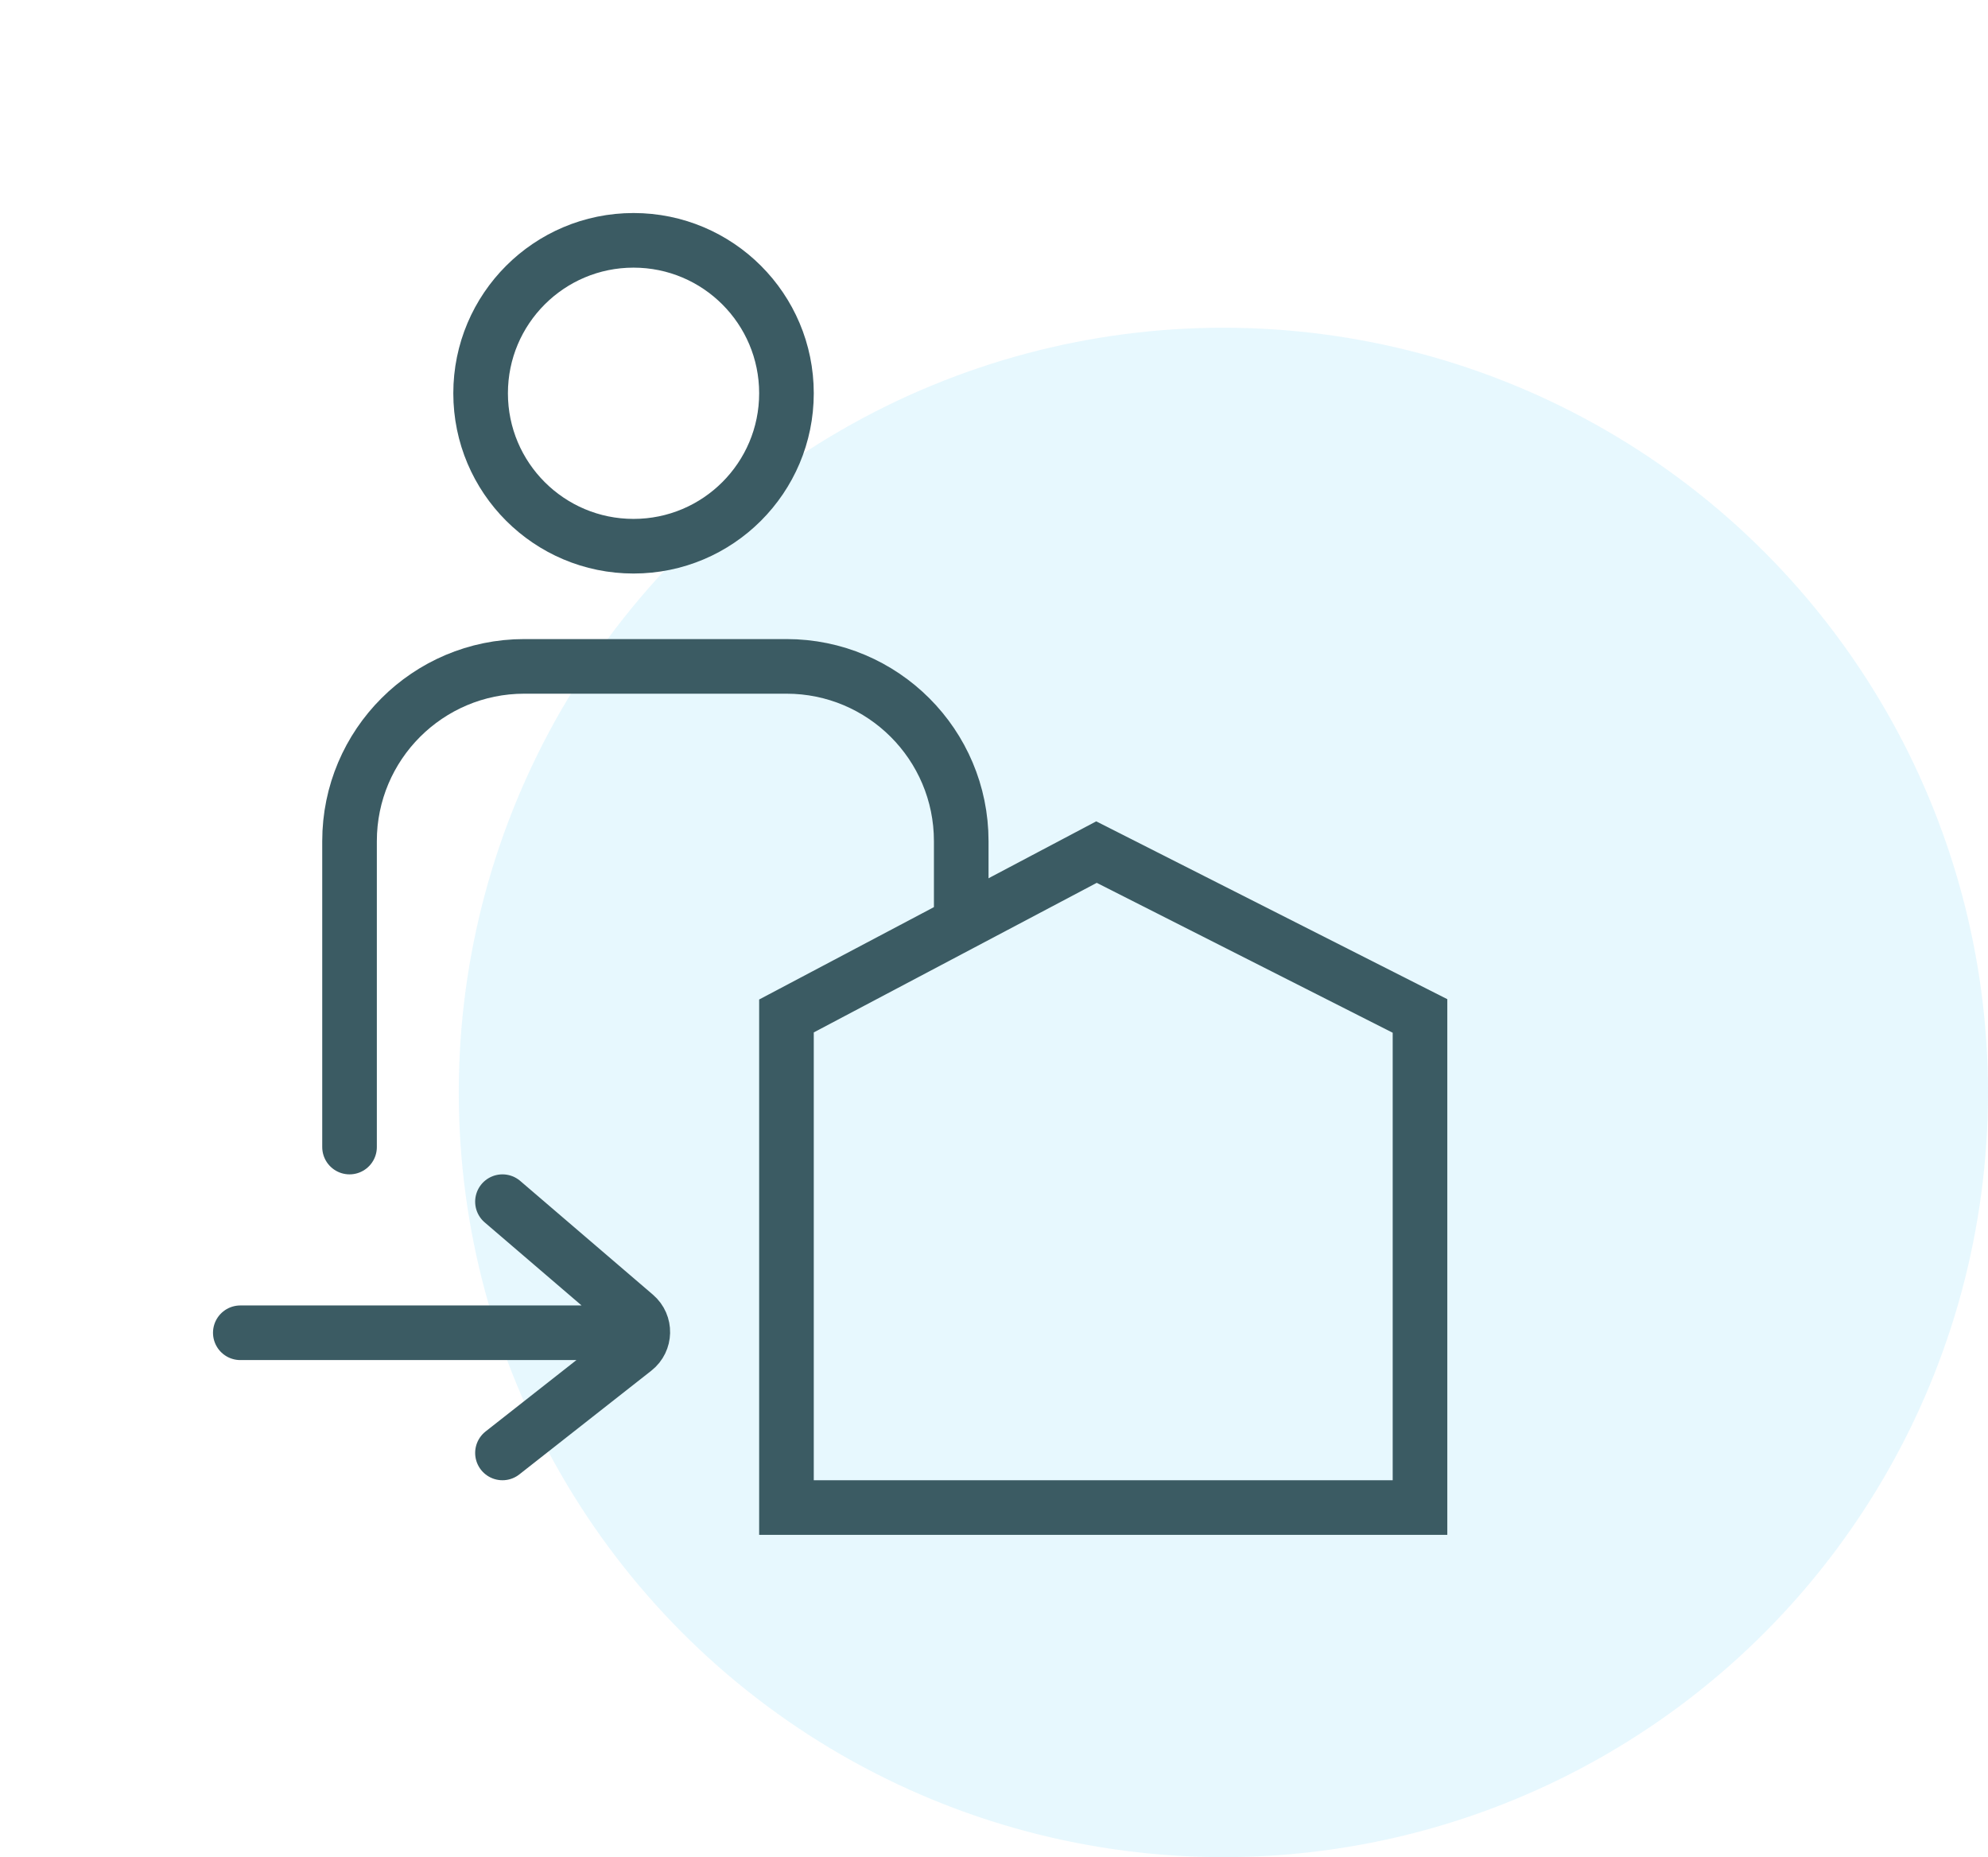 <svg width="91" height="85" viewBox="0 0 91 85" fill="none" xmlns="http://www.w3.org/2000/svg">
<circle opacity="0.1" cx="56" cy="50" r="35" fill="#0AB4F0"/>
<circle cx="29" cy="18" r="7" stroke="#3B5B63" stroke-width="2.5"/>
<path d="M44 42V38.5C44 34.082 40.418 30.5 36 30.5H24C19.582 30.5 16 34.082 16 38.5V52.5" stroke="#3B5B63" stroke-width="2.5" stroke-linecap="round"/>
<path d="M11 61H29M23 55L29.075 60.207C29.554 60.617 29.538 61.363 29.042 61.753L23 66.5" stroke="#3B5B63" stroke-width="2.5" stroke-linecap="round"/>
<path d="M36 46.5V69H65V46.5L50.191 39L36 46.5Z" stroke="#3B5B63" stroke-width="2.5"/>
</svg>
